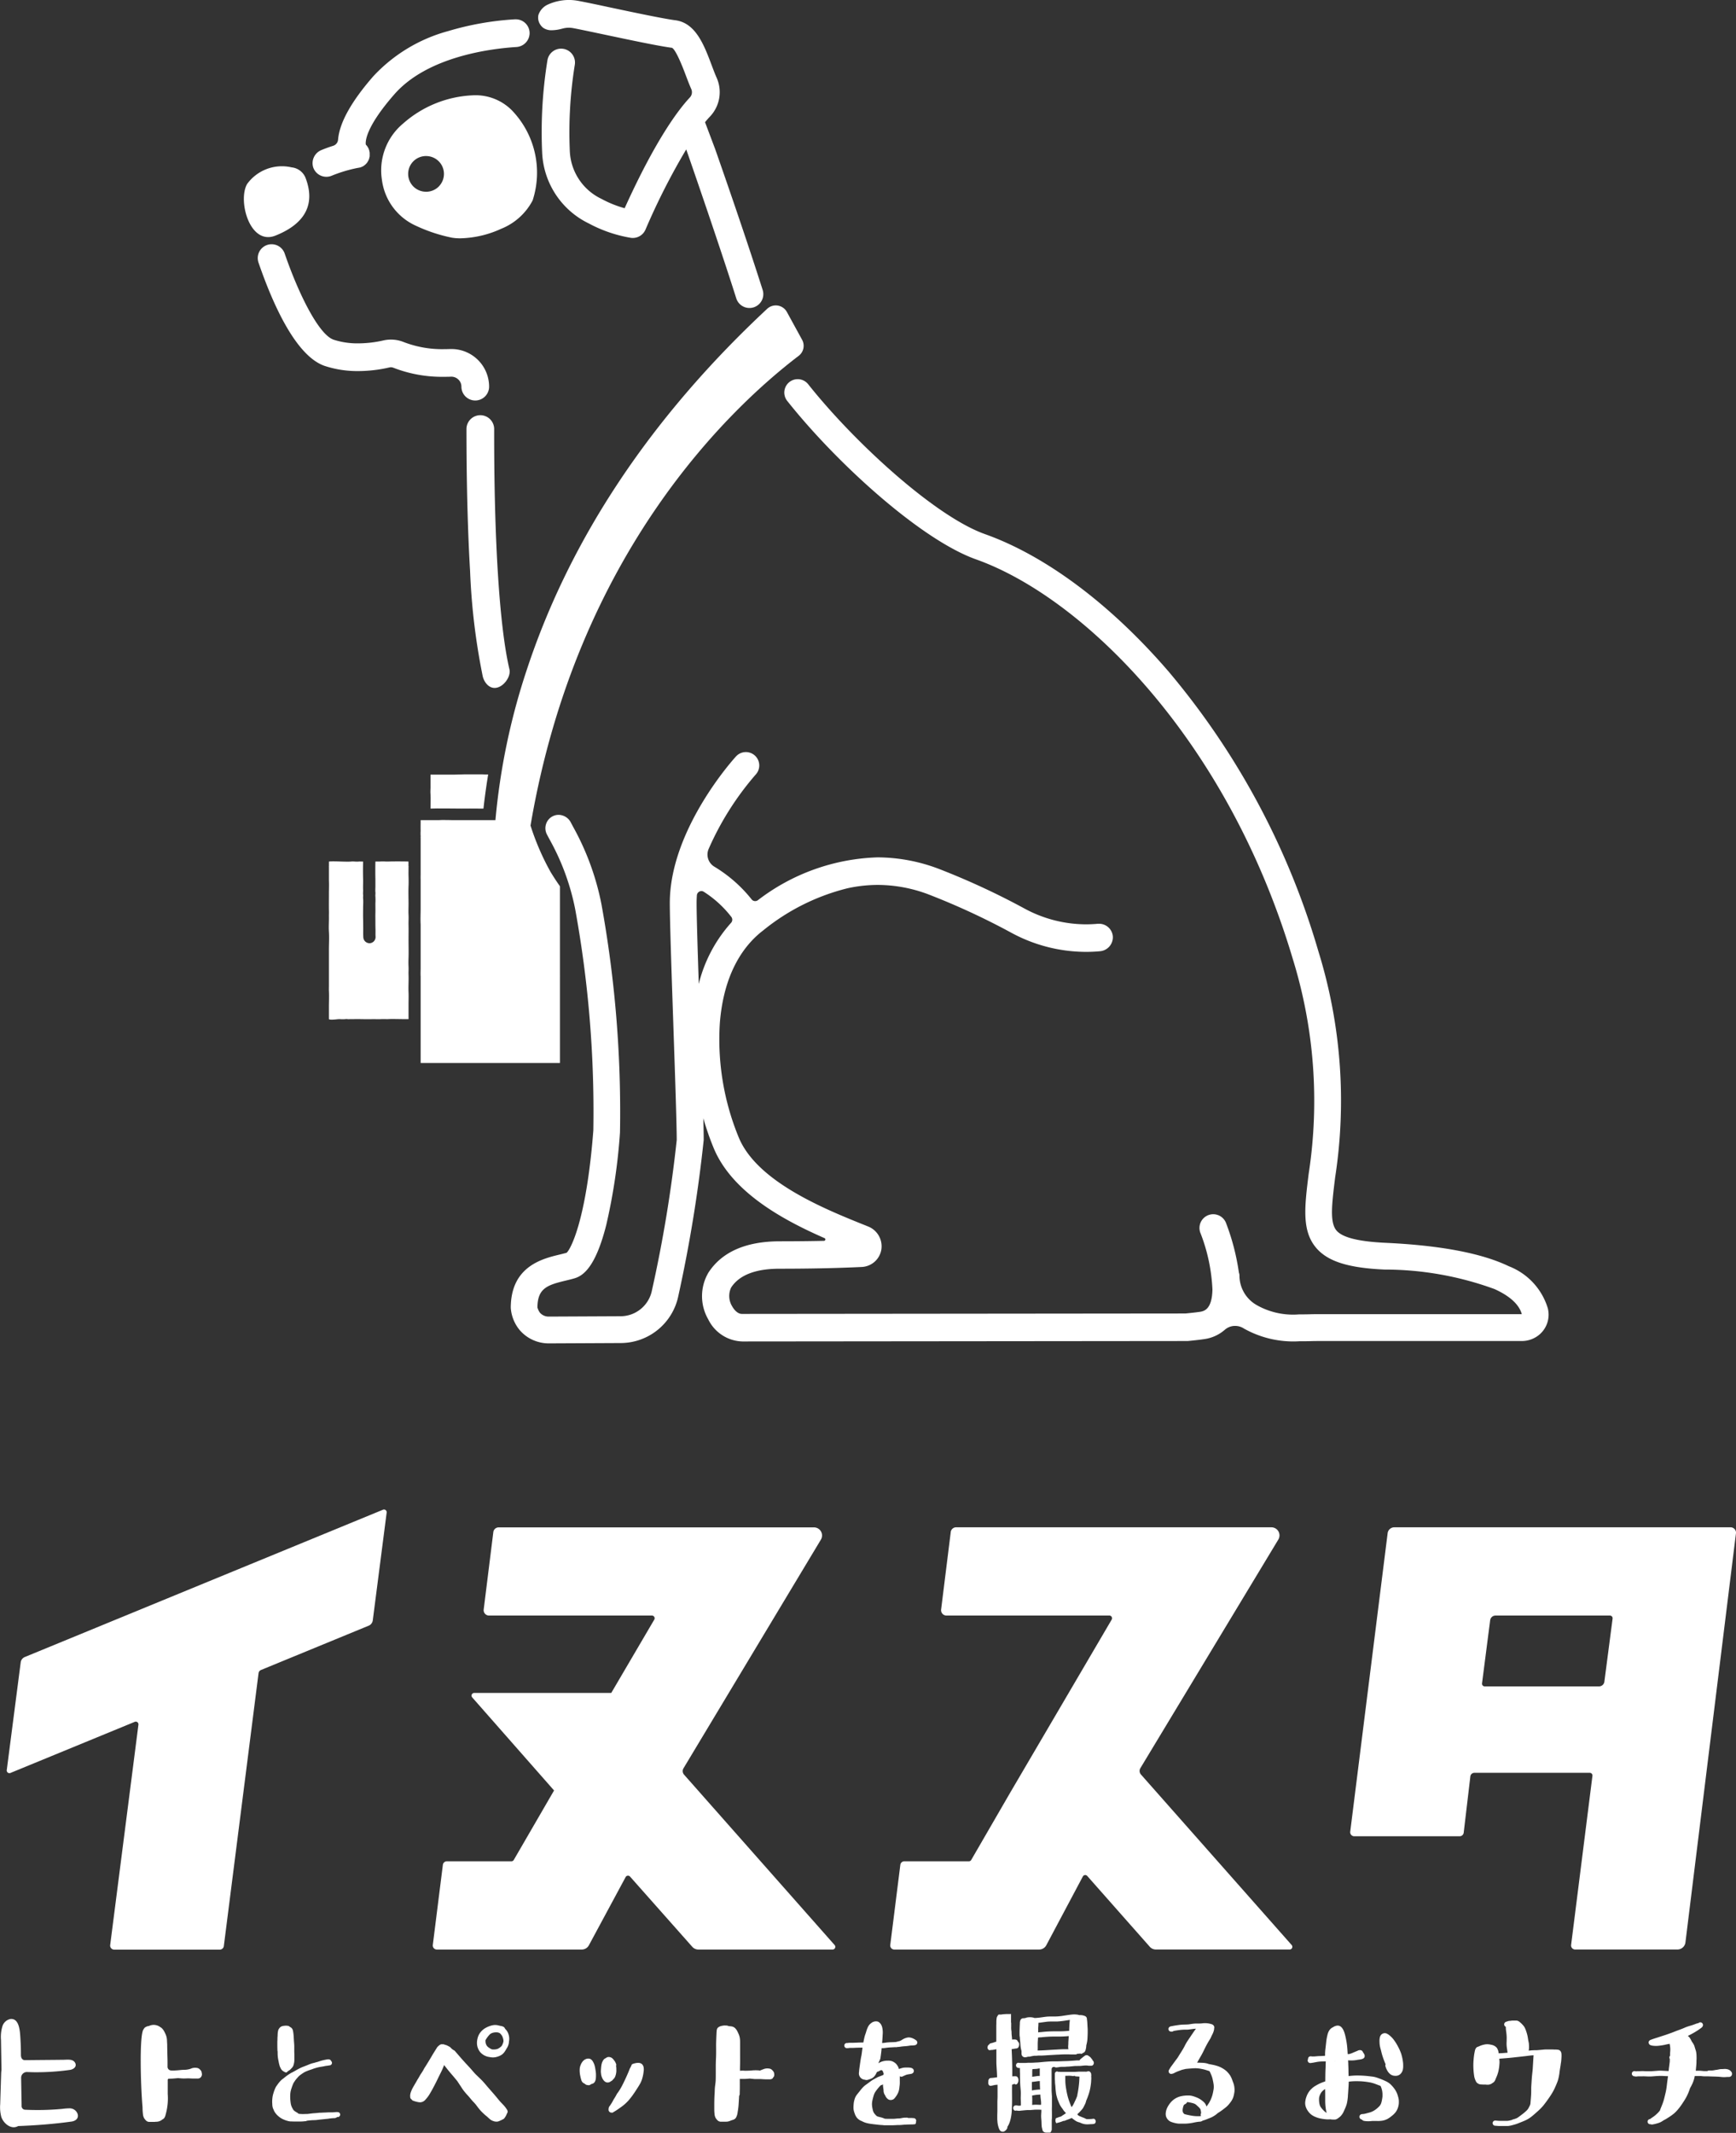 <svg xmlns="http://www.w3.org/2000/svg" width="120.646" height="148.196" viewBox="0 0 120.646 148.196"><rect x="0" y="0" width="120.646" height="148.196" fill="#333333" stroke="none"/><g transform="translate(-334.599 -234.717)"><g transform="translate(415.618 375.288)"><path d="M1205.905,1742.454c0-.005,0-.01-.008-.021q-.023-.059-.044-.119a1.789,1.789,0,0,0-.157-.349,1.576,1.576,0,0,0-.155-.2,1.258,1.258,0,0,0-.139-.138,1.872,1.872,0,0,0-.486-.287,2.846,2.846,0,0,0-.479-.131l-.025-.005c-.065-.013-.128-.025-.193-.035a1.1,1.1,0,0,0-.22-.063,1.8,1.8,0,0,0-.276-.028c-.082,0-.163-.008-.245-.009h-.079l.03-.053.031-.057c.043-.077.087-.153.13-.229s.1-.167.142-.251c.056-.1.108-.208.158-.311.026-.054.052-.108.079-.161.075-.149.159-.3.257-.465l.018-.028c.03-.047.06-.1.087-.145.017-.031.031-.063.046-.1l.019-.041c.013-.029.028-.057.042-.085.025-.049.049-.1.071-.149a1.257,1.257,0,0,0,.057-.182.387.387,0,0,0,.015-.118.234.234,0,0,0-.022-.186.287.287,0,0,0-.164-.114,1.445,1.445,0,0,0-.255-.057,1.269,1.269,0,0,0-.179-.012c-.058,0-.12,0-.189.01s-.137.014-.211.015l-.095,0-.149,0a2.662,2.662,0,0,0-.268.024l-.092.014c-.051.008-.1.016-.152.022-.1.009-.192.012-.286.014h-.049a3.455,3.455,0,0,0-.356.03c-.112.016-.224.032-.335.051-.052.01-.1.019-.154.031l-.019,0a.414.414,0,0,0-.09.028.2.2,0,0,0-.091.085.167.167,0,0,0-.008.146.173.173,0,0,0,.107.105.4.4,0,0,0,.1.015h.016a.174.174,0,0,0,.115-.045c.157-.033.315-.054.476-.075.1-.01.175-.016.248-.018l.074,0c.053,0,.106,0,.159,0,.1-.007.21-.023.312-.037l.129-.018c.045,0,.09-.008.135-.011h.026l-.068.094-.011.016c-.083.117-.164.237-.245.356l-.063.094-.052.077c-.084.124-.171.252-.248.383-.029.049-.054.1-.079.149l-.039.077c-.037.07-.076.138-.116.206l-.124.2c-.064.1-.127.2-.19.306-.042.067-.09.131-.137.192-.028.036-.055.071-.081.108l-.112.154-.091.125-.025.034a1.832,1.832,0,0,0-.166.255l-.007.014a.189.189,0,0,0-.04.152.187.187,0,0,0,.145.147.251.251,0,0,0,.045,0,.5.5,0,0,0,.216-.071l.028-.015c.062-.031.128-.06.209-.093l.17-.063.051-.019.035-.013.035-.012c.056-.012.113-.025.169-.039l.084-.022.018,0c.116-.012.232-.021.348-.03s.217-.016.326-.016a2.485,2.485,0,0,1,.273.024c.106.018.211.039.313.063l.039.01h0l.019.006.018.005c.089.026.178.055.266.083l.027.008c.008.013.016.025.023.039.045.087.084.18.12.266a2.608,2.608,0,0,1,.08.257l0,.015a3.629,3.629,0,0,1,.07.367,1.47,1.47,0,0,1,.008.162,1.157,1.157,0,0,1-.009.131c-.018.126-.042.244-.069.358-.006.024-.012.049-.019.073h0v0a2.562,2.562,0,0,1-.1.282,2.676,2.676,0,0,1-.135.261,2.853,2.853,0,0,1-.177.252l-.007-.026a.606.606,0,0,0-.143-.252,1.6,1.6,0,0,0-.625-.39,1.722,1.722,0,0,0-.253-.078,1.015,1.015,0,0,0-.22-.023h-.055a2.219,2.219,0,0,0-.5.059,1.37,1.37,0,0,0-.477.229,1.509,1.509,0,0,0-.346.386,1.369,1.369,0,0,0-.133.251,1.093,1.093,0,0,0-.067.271.659.659,0,0,0,.008.222.6.6,0,0,0,.116.232.56.56,0,0,0,.24.181,1.939,1.939,0,0,0,.271.083,1.618,1.618,0,0,0,.268.042c.063,0,.126,0,.19,0h.051l.062,0,.108,0h.035c.078,0,.156-.007.23-.015a3.3,3.3,0,0,0,.384-.062,3.57,3.57,0,0,1,.36-.058l.02,0a.375.375,0,0,0,.221-.073c.052-.015.1-.031.156-.049s.123-.047.184-.071l.059-.024.064-.025c.057-.022.115-.044.17-.071a1.939,1.939,0,0,0,.223-.132,1.693,1.693,0,0,0,.2-.158c.037-.022.074-.045.11-.068.145-.094.282-.2.408-.3a1.675,1.675,0,0,0,.189-.171c.05-.055.1-.116.151-.183a1.29,1.29,0,0,0,.218-.394,2.3,2.3,0,0,0,.054-.23,1.33,1.33,0,0,0,.029-.258,1.681,1.681,0,0,0-.025-.269A1.364,1.364,0,0,0,1205.905,1742.454Zm-2.264,2.322-.049.013-.023,0-.108,0-.052,0c-.1,0-.2-.01-.306-.023l-.041-.006a5.286,5.286,0,0,1-.526-.111l-.018-.008-.017-.012-.027-.025c-.012-.013-.022-.026-.033-.039l-.012-.019c-.01-.019-.019-.038-.03-.064l0-.013c0-.015,0-.03-.007-.045s0-.036,0-.055,0-.064.008-.1.017-.089.031-.14c.008-.027.018-.053.029-.078a.464.464,0,0,1,.022-.044l.014-.018.071-.041a.261.261,0,0,0,.135-.138v0c.03,0,.059,0,.089.009a3.114,3.114,0,0,1,.315.066,1,1,0,0,1,.1.035c.022.01.044.021.065.033l.031.021c.03.025.059.051.088.078l.068.061c.035.031.069.063.1.1.014.014.026.029.038.044l.015.023.006.009c.005.01.01.02.015.031a.419.419,0,0,1,.012.04c.01.044.018.089.024.134,0,.027.005.053.005.08l-.006.023a.164.164,0,0,0,.007.172l0,0Z" transform="translate(-1201.221 -1738.326)" fill="#fff"></path></g><g transform="translate(425.291 375.463)"><path d="M1311.149,1745.118a1.64,1.64,0,0,0-.084-.248,1.679,1.679,0,0,0-.14-.252,2.21,2.21,0,0,0-.168-.212,1.657,1.657,0,0,0-.193-.191,1.363,1.363,0,0,0-.254-.156,5.321,5.321,0,0,0-.5-.207,2.67,2.67,0,0,0-.259-.084,2,2,0,0,0-.279-.045,7.02,7.02,0,0,0-1.124-.063c-.146.008-.292.019-.437.037,0-.09-.005-.18-.007-.271,0-.183-.005-.365-.015-.548v0l0-.044h0s0,0,0-.007v0s0,0,0-.007h0c0-.071-.009-.141-.014-.211.044,0,.089,0,.133,0a2.148,2.148,0,0,0,.519-.038l.031-.007c.033,0,.066-.007.1-.012.048-.007.1-.015.144-.026.031-.007.061-.019.092-.029l-.007,0a.214.214,0,0,0,.116-.088.221.221,0,0,0,.012-.194.527.527,0,0,0-.1-.163.213.213,0,0,0-.032-.07.221.221,0,0,0-.091-.074.331.331,0,0,0-.266.036c-.1.041-.2.082-.3.125-.043.019-.085.039-.13.054l-.148.046h-.1c0-.005,0-.01,0-.015-.011-.188-.021-.375-.041-.561a5.464,5.464,0,0,0-.093-.558c-.07-.325-.211-.945-.666-.831a.648.648,0,0,0-.152.058.3.3,0,0,0-.047.032.667.667,0,0,0-.188.12.734.734,0,0,0-.141.2,1.175,1.175,0,0,0-.083.252c-.026.113-.05.225-.065.34-.022.165-.037.33-.057.5-.01.085-.022.171-.029.257,0,.052-.008.1-.008.157,0,.03,0,.06,0,.09h0v0a.016.016,0,0,0,0,0h0a.234.234,0,0,0,0,.023h0a0,0,0,0,1,0,0,.18.18,0,0,0,0,.056q-.14.007-.28.018h-.054c-.138,0-.275.017-.412.027-.057,0-.114,0-.171,0a.316.316,0,0,0-.134-.005.183.183,0,0,0-.133.194v0a.176.176,0,0,0-.024.112.181.181,0,0,0,.175.157l.024,0c.06-.009.12-.015.181-.026l.21-.04a2.5,2.5,0,0,1,.3-.039c.112-.005.223-.008.334-.01h.032c-.007.184-.008.367-.018.551s-.011.368-.014.553c0,.1,0,.192-.005.288h0a3.228,3.228,0,0,0-.389.149l-.03.014.021-.01c-.074.035-.146.074-.216.115a1.7,1.7,0,0,0-.23.149,1.92,1.92,0,0,0-.21.2,1.414,1.414,0,0,0-.254.451,1.4,1.4,0,0,0-.07.273.85.85,0,0,0-.008.282.989.989,0,0,0,.093.284,1.319,1.319,0,0,0,.153.232,1.072,1.072,0,0,0,.164.162,1.251,1.251,0,0,0,.2.124,1.91,1.91,0,0,0,.438.15,3.334,3.334,0,0,0,.481.064l.065,0c.039,0,.077,0,.115-.006s.08.01.12.012l.092.005a.541.541,0,0,0,.072,0h.015a.136.136,0,0,0,.045,0l.022,0a.454.454,0,0,0,.2-.091,1.543,1.543,0,0,0,.17-.135,1.185,1.185,0,0,0,.243-.373q.051-.111.1-.225a2.173,2.173,0,0,0,.088-.243c.006-.023.011-.045.016-.068a.828.828,0,0,0,.021-.1c.007-.039.014-.078.019-.118.012-.085.022-.171.029-.256v0s0-.005,0-.008l0-.015h0s0-.008,0-.011v.005c0-.006,0-.011,0-.017a.006.006,0,0,0,0,0v0a0,0,0,0,0,0,0h0c.014-.176.026-.353.037-.529.01-.149.018-.3.022-.449.1-.012.2-.022.3-.028a6.062,6.062,0,0,1,.635.008,5.6,5.6,0,0,1,.592.081,2.648,2.648,0,0,1,.3.088l.311.119.068.026.02.038q.026.06.048.121c.017.056.033.112.045.169a2.1,2.1,0,0,1,.026.216c0,.063,0,.126,0,.189a3.252,3.252,0,0,1-.056.34c-.01.042-.021.084-.035.125s-.023.059-.037.087-.026.042-.039.063-.037.048-.057.07c-.049.05-.1.1-.153.144a1.968,1.968,0,0,1-.165.125q-.078.049-.161.09c-.052.023-.105.044-.159.062s-.135.035-.2.054-.128.035-.192.048-.11.012-.165.019a.2.2,0,0,0-.17.113.187.187,0,0,0,.085.238.483.483,0,0,0,.09.04.183.183,0,0,0,.121.078,1.762,1.762,0,0,0,.289.027h.024c.1,0,.208-.015.313-.021.077,0,.155,0,.232,0a2.014,2.014,0,0,0,.427-.019,1.245,1.245,0,0,0,.361-.123,2.149,2.149,0,0,0,.286-.2,1.556,1.556,0,0,0,.266-.257,1.08,1.08,0,0,0,.172-.333,1.174,1.174,0,0,0,.056-.268,1.719,1.719,0,0,0,0-.251A1.28,1.28,0,0,0,1311.149,1745.118Zm-5,1.116a2,2,0,0,1-.155-.129,1.931,1.931,0,0,1-.135-.144c-.031-.039-.061-.078-.089-.119-.011-.018-.021-.037-.031-.055s-.018-.041-.026-.062c-.012-.041-.023-.082-.032-.123-.009-.058-.016-.117-.02-.177a1.891,1.891,0,0,1,0-.19c0-.029.009-.058.014-.088s.018-.063.028-.094.038-.089.06-.132.033-.057.051-.084.037-.049.058-.072.057-.055.087-.081.08-.06.122-.088c0,.09.006.181.006.272,0,.187,0,.373,0,.56a4.025,4.025,0,0,0,.04.536,2.057,2.057,0,0,0,.061.292v0Zm.586-3.569s0,0,0-.006l.069-.007Z" transform="translate(-1304.682 -1740.197)" fill="#fff"></path><path d="M1361.568,1747.232l0-.007h0v0a3.274,3.274,0,0,0-.207-.491,3.6,3.6,0,0,0-.272-.457,1.729,1.729,0,0,0-.381-.406.933.933,0,0,0-.163-.1.335.335,0,0,0-.267,0,.349.349,0,0,0-.164.144.529.529,0,0,0-.052.146,1.189,1.189,0,0,0-.018.255,2.089,2.089,0,0,0,.022.29,2.413,2.413,0,0,0,.064.27c.025.092.045.184.069.276a5.239,5.239,0,0,0,.17.511c.031.083.065.165.1.247a.17.17,0,0,0-.014.124,1.26,1.26,0,0,0,.138.324l0,0a.82.82,0,0,0,.192.229.536.536,0,0,0,.194.1.8.8,0,0,0,.176.021h.008a.539.539,0,0,0,.165-.025.516.516,0,0,0,.125-.065.594.594,0,0,0,.216-.356,1.182,1.182,0,0,0,.02-.257,1.723,1.723,0,0,0-.015-.263A3.159,3.159,0,0,0,1361.568,1747.232Zm-.655.969,0,0a.176.176,0,0,0,.016-.069A.213.213,0,0,1,1360.913,1748.2Z" transform="translate(-1354.865 -1745.224)" fill="#fff"></path><path d="M1315.419,1783.136h0l.017-.008Z" transform="translate(-1314.415 -1779.114)" fill="#fff"></path></g><g transform="translate(436.992 375.112)"><path d="M1435.89,1738.56a.254.254,0,0,0-.153-.089c-.057-.009-.117-.012-.175-.015l-.064,0c-.072,0-.145-.007-.223-.007h-.251c-.1,0-.209,0-.313.011l-.059.006c-.139.013-.277.026-.416.035l-.1,0c-.079,0-.157.005-.235.01s-.127.011-.19.019l-.025,0a.83.83,0,0,0,.014-.106,1.664,1.664,0,0,0,0-.3l0-.037c0-.036-.007-.072-.013-.108s-.012-.062-.018-.093l-.01-.045h0v-.008l0,.005c-.008-.042-.014-.084-.021-.127-.012-.081-.025-.165-.045-.247a3.231,3.231,0,0,0-.119-.384,1.123,1.123,0,0,0-.1-.209,1.054,1.054,0,0,0-.1-.124,1.651,1.651,0,0,0-.184-.18.706.706,0,0,0-.11-.081.363.363,0,0,0-.156-.045l-.1,0h-.03c-.028,0-.055,0-.083,0l-.016,0h-.007c-.066,0-.131.012-.193.02l-.038,0-.053.006a.793.793,0,0,0-.1.03l-.015.005-.016.005-.016.005a.276.276,0,0,0-.1.044.189.189,0,0,0-.063.22.224.224,0,0,0,.1.1,2.232,2.232,0,0,0,.026.333c.016.109.027.22.033.328s0,.194,0,.288c0,.062-.005.124-.006.187a2.033,2.033,0,0,0,.014.268c.005.042.012.083.018.125s.01.063.014.094l.005.039a.982.982,0,0,0,.021.128l0,.008-.393.032-.033,0c-.058,0-.116.009-.174.009h-.024a.743.743,0,0,0-.133-.389.642.642,0,0,0-.37-.2,1.287,1.287,0,0,0-.283-.04,1.144,1.144,0,0,0-.247.031,1.532,1.532,0,0,0-.266.086c-.042.018-.085.036-.126.057a.207.207,0,0,0-.114.055.4.4,0,0,0-.1.185c-.005.018-.01.036-.013.053v0a4.322,4.322,0,0,0-.088.616,4.535,4.535,0,0,0-.011.606,4.88,4.88,0,0,0,.056.549,1.087,1.087,0,0,0,.07.234l.008.02a.763.763,0,0,0,.077.15.441.441,0,0,0,.334.153c.049,0,.1.008.154.008s.084,0,.126,0l.028,0,.047.007a.6.6,0,0,0,.071,0,.694.694,0,0,0,.077,0,.529.529,0,0,0,.2-.063.49.49,0,0,0,.078-.053.387.387,0,0,0,.175-.18,1.421,1.421,0,0,0,.073-.175,2.422,2.422,0,0,0,.159-.449,3.165,3.165,0,0,0,.075-.517,1.25,1.25,0,0,0,0-.255c0-.03-.008-.06-.012-.089a.17.17,0,0,0,.014-.022c.057-.006.114-.011.172-.015l.126-.01c.137-.011.274-.022.411-.035.153-.014.306-.032.458-.049l.083-.009.235-.026.33-.037.087-.011c.143-.018.291-.037.438-.045h.03c-.012.164-.022.328-.032.492-.008.127-.016.253-.023.378,0,.044-.006.088-.01.132,0,0,0,0,0-.006s0,0,0,.006v.006c-.006.068-.014.136-.021.2-.011.108-.023.215-.032.323s-.016.214-.022.321q-.006.1-.013.2c-.005.077-.01.154-.011.232,0,.034,0,.069,0,.1s0,.086,0,.129c0,.222-.023.446-.04.663l-.012.145c0,.024-.006.047-.01.07s-.009.033-.014.049a.729.729,0,0,1-.033.075l-.036.069-.037.072a.938.938,0,0,1-.049.081c-.017.023-.035.045-.054.066-.065.068-.139.131-.21.192l-.014.012c-.047.039-.1.076-.146.113l-.071.053-.043.033c-.055.042-.11.083-.167.121-.024.015-.049.029-.074.042-.042.019-.085.034-.129.049s-.08.025-.122.035a.168.168,0,0,0-.068.034c-.07.019-.14.037-.21.051-.039.007-.078.013-.117.016h-.177l-.109,0-.082,0h-.054c-.092,0-.184,0-.271-.01l-.125-.011h-.021a.18.18,0,0,0-.184.152.188.188,0,0,0,.039.14.164.164,0,0,0,.113.065c.091.009.2.018.309.023l.121,0,.113,0h.038l.141,0h.085a1.162,1.162,0,0,0,.176-.01,2.11,2.11,0,0,0,.251-.055l.04-.011c.064-.017.129-.035.192-.055s.145-.052.2-.075l.086-.034c.131-.052.267-.106.4-.167a2.065,2.065,0,0,0,.441-.284c.124-.1.257-.219.407-.354a3.715,3.715,0,0,0,.381-.392c.1-.128.2-.26.288-.385s.2-.283.293-.437a3.734,3.734,0,0,0,.23-.44c.037-.083.073-.167.107-.251l.011-.028c.029-.072.059-.146.081-.222a3.771,3.771,0,0,0,.1-.5l0-.027c.027-.178.054-.355.085-.533l0-.026c.013-.075.027-.153.035-.231s.015-.182.02-.291a1.406,1.406,0,0,0-.009-.257A.336.336,0,0,0,1435.89,1738.56Z" transform="translate(-1429.839 -1736.447)" fill="#fff"></path></g><path d="M1554.555,1741.234a.467.467,0,0,0-.179-.176.647.647,0,0,0-.268-.062,1.178,1.178,0,0,0-.166.007c-.077,0-.156,0-.232.014s-.139.028-.209.042l-.019,0h-.011l-.016,0h0a2.227,2.227,0,0,1-.26.043h-.033l.024,0c-.047,0-.094,0-.141,0h-.067a.174.174,0,0,0-.113.04l-.064,0h-.073c-.038,0-.076,0-.114,0-.091-.008-.18-.02-.271-.023s-.192,0-.287,0c0-.016,0-.032.006-.047.008-.08.014-.159.022-.24s.017-.174.02-.261,0-.155.006-.232,0-.155,0-.232-.008-.167-.02-.25a.819.819,0,0,0-.029-.136c-.01-.033-.022-.066-.033-.1v0c-.033-.1-.055-.206-.1-.3a1.36,1.36,0,0,0-.14-.219,2.629,2.629,0,0,0-.158-.284.57.57,0,0,0-.126-.117l.033-.018a5.976,5.976,0,0,0,.711-.406c.055-.037.107-.079.162-.116a.391.391,0,0,0,.1-.09.213.213,0,0,0,.047-.152.193.193,0,0,0-.111-.15.176.176,0,0,0-.2.042.432.432,0,0,0-.075.013c-.064.017-.126.043-.189.066s-.118.043-.177.063c-.176.054-.353.1-.522.176s-.34.137-.512.2-.315.127-.476.182c-.135.047-.27.1-.406.14l-.029.01.022-.007-.469.152.006,0c-.063.021-.127.038-.19.059h0c-.09.029-.18.059-.268.094a.279.279,0,0,0-.154.1.2.2,0,0,0,.106.283.743.743,0,0,0,.2.042,1.492,1.492,0,0,0,.168.009l.085,0a3.885,3.885,0,0,0,.486-.065l.062-.011-.023,0,.13-.024-.023,0c.076-.014.151-.027.226-.044l.014,0c.008.033.016.066.022.1a1.909,1.909,0,0,1,.023.193,1.718,1.718,0,0,1,0,.211v0c-.005.064-.011.129-.012.194,0,.044,0,.087,0,.131a.174.174,0,0,0-.044.165.2.2,0,0,0,.023.051c0,.011,0,.022,0,.034,0,.038,0,.075,0,.113,0,.008,0,.017,0,.025-.018.182-.047.363-.067.545,0,.042-.009.084-.013.126-.129,0-.258-.01-.387-.017-.065,0-.131-.008-.2-.007-.082,0-.164.007-.246.012h.023c-.131.008-.261.019-.392.027-.114,0-.228,0-.341,0s-.2-.011-.306-.008c-.084,0-.168.008-.251.008a.423.423,0,0,0-.091,0c-.02,0-.039.007-.058.009h-.011l-.051-.009a.147.147,0,0,0-.031-.006l-.02,0a.179.179,0,0,0-.05.354h.005c.044.007.087.018.132.021a.857.857,0,0,0,.142-.014h.062l.142,0c.1,0,.194-.005.291,0s.224.011.336.011.249-.015.373-.023h-.024l.292-.017h-.024a4.105,4.105,0,0,1,.416.01l.226.01c0,.019,0,.038-.007.057-.023.175-.048.349-.068.524-.017.154-.038.308-.069.46s-.066.284-.1.426a3.46,3.46,0,0,1-.118.4c-.031.086-.065.171-.1.257s-.069.165-.094.25c-.034.045-.07.09-.108.132a2.793,2.793,0,0,1-.225.213c-.061.051-.127.1-.192.142s-.1.072-.153.106l-.025.014-.007,0h0a.179.179,0,0,0,.021.356h.023l.017,0a.172.172,0,0,0,.08.02l.023,0a2.336,2.336,0,0,0,.349-.079,1.574,1.574,0,0,0,.226-.079,1.694,1.694,0,0,0,.2-.12c.048-.03.1-.054.148-.081.072-.04.141-.086.21-.13a3.9,3.9,0,0,0,.393-.281,2.7,2.7,0,0,0,.32-.34,4.7,4.7,0,0,0,.288-.4c.089-.133.173-.267.248-.407a3.473,3.473,0,0,0,.192-.432c.022-.059.042-.118.061-.178a3.437,3.437,0,0,0,.177-.344,2.311,2.311,0,0,0,.131-.4c.007-.032.012-.066.018-.1h.082c.107,0,.214,0,.322,0,.079.007.157.02.237.021h.086c.055,0,.11,0,.166,0,.266.017.533.014.8.032.111.01.222.026.334.026h.03c.07,0,.14-.008.211-.013h.042a.411.411,0,0,0,.062,0,.213.213,0,0,0,.189-.1A.222.222,0,0,0,1554.555,1741.234Z" transform="translate(-1099.608 -1362.526)" fill="#fff"></path><g transform="translate(374.88 377.635)"><path d="M782.118,1764.989a.321.321,0,0,0,.047-.043.5.5,0,0,0,.078-.114,1.1,1.1,0,0,0,.077-.25,1.11,1.11,0,0,0,.017-.288v-.005c0-.021,0-.041,0-.062a1.638,1.638,0,0,0-.018-.177.186.186,0,0,0-.02-.174.443.443,0,0,0-.078-.15h0a.18.18,0,0,0-.035-.049.762.762,0,0,0-.1-.121c-.016-.014-.031-.029-.047-.042a.338.338,0,0,0-.115-.057.333.333,0,0,0-.221,0,.421.421,0,0,0-.1.062.346.346,0,0,0-.165.129.878.878,0,0,0-.124.288,1.882,1.882,0,0,0-.033.231c-.006.074-.014.148-.016.222a.874.874,0,0,0,.011.2c.017.267.2.635.464.62l.031,0a.4.4,0,0,0,.2-.091A.311.311,0,0,0,782.118,1764.989Z" transform="translate(-779.786 -1763.436)" fill="#fff"></path><path d="M789.282,1767.963c-.155-.208-.455-.136-.663-.071l.007,0c-.03.01-.06.021-.089.034l0,.008c-.039.085-.076.173-.123.254l-.021.034c-.02.055-.042.109-.063.163-.037.092-.076.182-.116.273-.125.281-.253.562-.4.832a3.711,3.711,0,0,1-.233.376c-.022.031-.044.06-.068.09q-.055.1-.111.2c-.045.078-.094.155-.142.231v0c-.019.037-.038.074-.058.111a3.332,3.332,0,0,1-.2.316l-.056.077-.016.059c-.005.024-.01.048-.013.073s0,.019,0,.028h0c0,.01,0,.02,0,.03s0,.022,0,.033,0,.016.006.024l0,0,0,.01.016.027.006.011.017.021.011.011.028.028.018.014,0,0,.009.005.026.01.007,0,.019,0h0l.026.006.079.009c.131-.077.262-.154.387-.242s.273-.187.4-.292a3.063,3.063,0,0,0,.392-.389c.108-.131.211-.267.307-.407.108-.157.211-.318.313-.479.055-.088.109-.176.156-.268a1.8,1.8,0,0,0,.117-.3,2.763,2.763,0,0,0,.1-.513.947.947,0,0,0,0-.249A.456.456,0,0,0,789.282,1767.963Z" transform="translate(-784.905 -1767.415)" fill="#fff"></path><path d="M766.562,1765.369a1.553,1.553,0,0,0-.06-.283,1.011,1.011,0,0,0-.1-.228.445.445,0,0,0-.209-.209.435.435,0,0,0-.308.024.322.322,0,0,0-.095.054l-.015.014a.334.334,0,0,0-.049.039.862.862,0,0,0-.182.287.911.911,0,0,0-.069.267,1.859,1.859,0,0,0,.042.517,2.181,2.181,0,0,0,.057.231.462.462,0,0,0,.1.2.437.437,0,0,0,.153.095.258.258,0,0,0,.2.094.226.226,0,0,0,.069.011.219.219,0,0,0,.161-.071.519.519,0,0,0,.051-.017l-.008,0,.009,0,.006,0c.029-.011.059-.02.087-.033a.3.3,0,0,0,.127-.124.559.559,0,0,0,.066-.22,2.509,2.509,0,0,0,.006-.375A2.7,2.7,0,0,0,766.562,1765.369Z" transform="translate(-765.468 -1764.518)" fill="#fff"></path></g><g transform="translate(363.108 375.414)"><path d="M709.827,1808.678l-.009.011,0,0Z" transform="translate(-703.245 -1802.227)" fill="#fff"></path><path d="M646.284,1758.516a2.187,2.187,0,0,0-.211-.289c-.074-.084-.153-.162-.23-.244-.122-.131-.233-.273-.347-.411-.221-.265-.456-.519-.677-.783-.116-.139-.234-.275-.362-.4s-.251-.241-.375-.363l-.021-.022c-.126-.133-.24-.276-.364-.412s-.228-.244-.341-.368-.23-.255-.343-.385-.228-.266-.346-.4l-.045-.05c-.03-.017-.061-.033-.09-.051a.714.714,0,0,1-.146-.12l0,0-.028-.03c-.014-.014-.028-.027-.042-.04s-.03-.021-.046-.03c-.033-.019-.068-.036-.1-.053h0l-.014-.007c-.027-.013-.053-.028-.079-.043l-.008,0c-.032-.011-.065-.02-.1-.03s-.078-.028-.118-.038l-.034,0h-.131c-.022.009-.044.02-.065.03s-.038.024-.056.037a1.029,1.029,0,0,0-.092.08l-.005.005-.047.048c-.051.082-.1.164-.153.245-.08.127-.158.255-.234.385s-.165.279-.25.417-.171.28-.262.416c-.038.073-.077.146-.12.216s-.108.167-.163.249c-.03.054-.06.108-.091.161l-.051.088a.364.364,0,0,1-.03.045l-.008.009c-.027.051-.055.1-.084.153-.1.175-.209.346-.3.528l0-.01,0,.007,0-.007-.005.012,0,.006-.031.07h0a1.816,1.816,0,0,0-.082.226h0a.007.007,0,0,1,0,0l0,.016c-.007.029-.013.057-.018.087s0,.059,0,.089,0,.041,0,.061.009.039.014.058v0h0a.02.02,0,0,0,0,0c.006.017.011.033.018.049a1.125,1.125,0,0,1,.094.089l.031.038c.03.012.06.023.09.034a2.078,2.078,0,0,0,.248.07.937.937,0,0,0,.193.026.379.379,0,0,0,.09-.01.52.52,0,0,0,.2-.093.732.732,0,0,0,.1-.1,2.46,2.46,0,0,0,.232-.3c.179-.289.337-.59.49-.893.078-.155.151-.313.229-.468s.163-.319.233-.484v0c.033-.079.065-.16.1-.24.034.046.067.092.1.138l0-.006c.136.177.278.349.424.518s.264.313.394.472c.043.067.086.133.131.2.105.154.2.313.313.464l.061.075h0l.006.008,0,0,.03.038,0-.006.009.012,0,0h0l.02.026c.083.1.171.187.254.284h0l0,0,.007.009,0,0h0l0,0h0c.051.061.1.124.153.184s.1.117.159.174a2.386,2.386,0,0,1,.163.189c.051.066.1.134.152.2l.007.009q.079.1.16.191c.095.1.191.193.293.283.062.053.125.1.187.158s.116.107.176.157a.792.792,0,0,0,.068.048c.013.008.028.013.041.02h0c.026.014.053.026.08.038l.009,0h0a.925.925,0,0,0,.095.032l.055.011c.036,0,.073.006.11.006h0l.053-.006c.021,0,.041-.009.061-.015a.887.887,0,0,0,.093-.035l.031-.015.1-.045.028-.015c.027-.014.054-.028.081-.043v0l.025-.014.021-.014.013-.012c.017-.02.033-.041.048-.062s.021-.032.032-.048h0c.01-.014.019-.03.028-.045l.014-.021c.026-.049.047-.1.07-.149.013-.031.028-.06.042-.091h0l.007-.015c0-.009.006-.018.009-.028l0-.013v-.017C646.308,1758.6,646.3,1758.559,646.284,1758.516Z" transform="translate(-639.542 -1752.608)" fill="#fff"></path><path d="M691.258,1740.051a1.051,1.051,0,0,0-.1-.109.262.262,0,0,0-.1-.132.53.53,0,0,0-.208-.069l-.155-.035a.9.9,0,0,0-.3-.027,1.44,1.44,0,0,0-.2.037,1.855,1.855,0,0,0-.37.15,1.216,1.216,0,0,0-.457.428,1.061,1.061,0,0,0-.124.31,1.3,1.3,0,0,0-.042.328,1.01,1.01,0,0,0,.238.644,1.038,1.038,0,0,0,.568.316h0l.014,0h.006a1.264,1.264,0,0,0,.275.037h.036a1.13,1.13,0,0,0,.348-.072,1.008,1.008,0,0,0,.269-.14.924.924,0,0,0,.2-.229c.036-.055.071-.111.1-.169l.035-.054a.942.942,0,0,0,.124-.326.635.635,0,0,0,.01-.106,1.183,1.183,0,0,0,.02-.169.987.987,0,0,0-.042-.317A.907.907,0,0,0,691.258,1740.051Zm-.246.883c-.016.043-.032.084-.051.125l-.022.041c-.01.015-.021.03-.033.044l-.036.037c-.032.028-.066.053-.1.078s-.062.039-.093.057l-.05.022c-.027.009-.054.016-.081.022a1.178,1.178,0,0,1-.13.016c-.039,0-.078,0-.116,0l-.054-.008-.031-.01c-.024-.01-.048-.022-.072-.036q-.078-.047-.152-.1l-.057-.05c-.011-.011-.021-.023-.031-.035s-.019-.027-.028-.041-.026-.048-.037-.073-.015-.038-.021-.057-.009-.034-.012-.051q-.007-.05-.011-.1c0-.028,0-.055,0-.082.025-.046.052-.09.081-.134s.08-.11.122-.164c.03-.034.06-.066.091-.1s.039-.033.059-.048.037-.023.056-.034l.067-.027c.035-.011.07-.02.106-.027s.075-.011.112-.014h.035l.077,0,.075.013.061.021.029.013.038.023.013.011c.027.028.052.058.076.088s.039.053.057.08c.006.011.012.022.017.033.016.037.029.077.042.116s.022.086.031.13l0,.016c0,.021.006.043.008.064C691.039,1740.844,691.026,1740.89,691.012,1740.935Z" transform="translate(-684.564 -1739.675)" fill="#fff"></path></g><g transform="translate(403.233 374.653)"><path d="M1070.642,1736.414a.12.12,0,0,0,.145-.018.346.346,0,0,0,.1-.264.283.283,0,0,0-.107-.251.193.193,0,0,0-.073-.02.292.292,0,0,0-.092,0l-.022,0a.436.436,0,0,0-.135.011h0c0-.12,0-.24,0-.36,0-.378-.01-.757-.025-1.135-.005-.133-.012-.266-.018-.4l.124-.02.166-.026c.024,0,.047,0,.07-.01a.17.17,0,0,0,.107-.072.279.279,0,0,0,.038-.092.459.459,0,0,0,.015-.139.213.213,0,0,0-.08-.161l-.01-.005c0-.007,0-.014-.006-.021-.047-.124-.161-.127-.256-.128a1.135,1.135,0,0,0-.138.007c0-.039-.006-.078-.008-.117-.008-.105-.023-.209-.028-.315,0-.058,0-.117-.009-.175s-.013-.1-.016-.153,0-.1,0-.146c0-.066,0-.132,0-.2,0-.017,0-.034,0-.051a.213.213,0,0,1-.013-.055c0-.03,0-.06,0-.09s0-.078,0-.117,0-.052,0-.077c0-.064,0-.129,0-.193,0-.015,0-.029,0-.044v-.006c0-.005,0-.01,0-.016v-.012l0-.014h-.037l-.006.008c-.054,0-.109,0-.164,0h0c-.044,0-.089,0-.133,0-.066.006-.131.006-.2.014-.049.006-.1.012-.148.022l-.062,0-.048,0h0l-.058,0a.422.422,0,0,0-.048.037l-.021.036h0l0,0-.005.011,0,.015a.2.2,0,0,0-.019.018.286.286,0,0,0-.048.123,1.587,1.587,0,0,0-.021.251c0,.087,0,.173-.005.259,0,.188,0,.375,0,.563,0,.168,0,.337,0,.506,0,.02,0,.04,0,.061l-.222.073a1.126,1.126,0,0,1-.144.038.185.185,0,0,0-.139.1.147.147,0,0,0-.08.085.276.276,0,0,0-.021.147.192.192,0,0,0,.08.132.13.13,0,0,0,.07.02.287.287,0,0,0,.083-.016l.009,0c.052,0,.1,0,.154-.012.072-.01.143-.026.215-.04q0,.228,0,.457v-.005s0,.007,0,.011v0c0,.015,0,.03,0,.044s0,.018,0,.028c0,.071,0,.143,0,.214,0,.139,0,.277.011.415.007.12.014.24.022.36.01.142.013.285.02.427-.036,0-.073.008-.109.013h0c-.068.01-.136.019-.2.026l-.1.008a.231.231,0,0,0-.1.023.22.22,0,0,0-.1.187c0,.033,0,.067-.005.1a.417.417,0,0,0,.008.105.171.171,0,0,0,.111.127.135.135,0,0,0,.04.005.431.431,0,0,0,.082-.012c.081-.017.162-.038.243-.051.049-.006.1-.008.146-.014l.013,0c0,.132,0,.264,0,.4s0,.267,0,.4-.007.236-.011.355c0,.055,0,.111,0,.167s0,.115,0,.173,0,.089,0,.133c0-.008,0-.016,0-.024v.013h0v0s0,.009,0,.014c0,.045,0,.091,0,.136,0,.133-.008.267-.008.4,0,.073,0,.147,0,.22,0,.052.006.1.011.155v.005l0,.015v-.005a1.7,1.7,0,0,0,.027.208c.012.057.026.114.043.169a.937.937,0,0,0,.086.211.246.246,0,0,0,.217.119l.034,0a.307.307,0,0,0,.129-.066.681.681,0,0,0,.056-.047.485.485,0,0,0,.075-.1.193.193,0,0,0,.024-.127,1.141,1.141,0,0,0,.1-.17,2.1,2.1,0,0,0,.146-.471,3.256,3.256,0,0,0,.062-.526c.008-.173.013-.346.016-.519.005-.366-.006-.732,0-1.1,0-.046,0-.092,0-.138l.025-.008c.052-.018.1-.041.157-.055Z" transform="translate(-1068.743 -1731.536)" fill="#fff"></path><path d="M1090.669,1762.975c.052,0,.1-.007.157-.014s.1-.017.144-.024c.144-.016.288,0,.432-.017.081-.007.162-.006.244-.014s.168-.014.252-.024c.152-.019.305-.008.458-.016.073,0,.145-.014.219-.019s.138-.013.208-.012.115.009.172.016.1,0,.151,0a.179.179,0,0,0,.134-.027.218.218,0,0,0,.079-.174.233.233,0,0,0-.073-.16l-.012-.01a.217.217,0,0,0-.026-.058l.007.01a.258.258,0,0,0-.037-.05l-.025-.021a.325.325,0,0,0-.057-.079.623.623,0,0,0-.073-.065l-.049-.034a.585.585,0,0,0-.071-.047.211.211,0,0,0-.223.032,2.207,2.207,0,0,0-.175.135l-.072.057h0a.8.8,0,0,0-.07.063.2.2,0,0,0-.039.059l-.069,0c-.074,0-.148,0-.223.009-.154.012-.309.022-.463.031s-.3.009-.445.015-.294.014-.443.012h.021c-.145,0-.29,0-.434.007s-.286.018-.429.031-.306.032-.458.041c-.07,0-.14.006-.21.01s-.129.007-.194.007-.13,0-.195,0-.144.012-.216.014h-.2c-.069,0-.137,0-.206,0l-.033,0-.02-.007a.15.15,0,0,0-.125.023.192.192,0,0,0-.066.2c.039.125.153.139.255.139h.011a1.142,1.142,0,0,0,0,.129c0,.078,0,.155.006.233,0,.16,0,.319.005.479s.008.308.021.461.031.3.031.455c0,.125-.01.251-.007.376s.013.22.012.331c0,.046,0,.093,0,.139-.048.006-.1.013-.145.013s-.1-.017-.149-.019a.338.338,0,0,0-.06,0h-.015a.168.168,0,0,0-.148.1.216.216,0,0,0,.017.2.137.137,0,0,0,.141.063l.033-.008h.009a1.751,1.751,0,0,0,.176.02h0c.069,0,.138-.014.206-.019.13-.01.258-.028.388-.032h.082c.037,0,.074,0,.112,0,.07-.006.139-.014.209-.019s.129-.011.193-.011l.177,0h0c.057,0,.115.007.172.007h.024c0,.029,0,.057,0,.086,0,.012,0,.024,0,.035-.005.1-.014.206-.016.31,0,.124.017.247.023.37s.005.236.016.353a1.443,1.443,0,0,0,.032.159l-.005-.019c.013.051.026.1.04.153h0v0h0l.008.026a.4.4,0,0,0,.039.038.3.3,0,0,0,.139.071.559.559,0,0,0,.092.007l.072,0c.026,0,.052,0,.078,0s.066,0,.1,0l.01-.012c.015-.019.029-.039.042-.059l.015-.027c.006-.013.011-.025.016-.039s.014-.042.021-.063c0-.043,0-.086,0-.13,0-.144,0-.288,0-.432,0-.066,0-.131.008-.2s0-.133.005-.2c0-.227-.009-.454,0-.681v0h0c0-.032,0-.064,0-.1,0,0,0,0,0,.006v-.006c0,.005,0,.01,0,.016q0-.265,0-.531c0-.06,0-.12-.01-.18a.1.1,0,0,1,0-.01c0-.009,0-.018,0-.026,0-.029,0-.059-.007-.088q0-.075-.007-.149c0-.072,0-.144,0-.216v0c0-.082,0-.165,0-.247q0-.051,0-.1v-.006q0-.072,0-.144c0-.054,0-.107,0-.161,0-.016,0-.033,0-.05v-.028c0-.073,0-.146,0-.219q0-.048,0-.1h0c0-.047,0-.093,0-.14,0-.015,0-.03,0-.044v0c0-.014,0-.027,0-.041a.246.246,0,0,1,.014-.064.143.143,0,0,1,.058-.072.14.14,0,0,1,.041-.017h.01a.225.225,0,0,1,.075,0,.161.161,0,0,1,.049.018Zm-1.632.556c0-.059,0-.118,0-.177,0-.033,0-.066,0-.1a.822.822,0,0,1,.013-.148.176.176,0,0,1,0-.018l.022,0c.079-.006.158-.009.237-.014s.156-.025.234-.035h.018c0,.057,0,.113,0,.17,0-.008,0-.015,0-.023,0,.038,0,.077,0,.115q0,.131,0,.262c-.034,0-.068,0-.1,0-.1.008-.209.028-.313.042l-.118.013C1089.035,1763.59,1089.036,1763.561,1089.037,1763.531Zm-.023.758c0-.1,0-.208,0-.312.046,0,.092-.008.138-.013.087-.01.175-.024.262-.036.051-.005.1-.008.152-.009,0,.137,0,.273.009.409,0,.059.007.119.01.178h-.033c-.073,0-.146.009-.219.016s-.148.018-.222.03l-.095.018C1089.019,1764.478,1089.015,1764.383,1089.014,1764.289Zm.584,1.281h.019c-.12,0-.241-.012-.361-.009-.064,0-.127.008-.191.012l-.034,0,0-.015c0-.043.006-.088.006-.133s-.005-.082,0-.123,0-.095,0-.143c0-.078-.006-.155-.008-.233l.086-.017c.058-.011.117-.019.175-.028q.157-.018.315-.022c0,.077.005.154.015.231s.02.155.028.234.006.16.006.24Z" transform="translate(-1085.935 -1759.261)" fill="#fff"></path><path d="M1121.317,1777.316h-.006l-.02,0c-.022,0-.045.006-.066.008h.019a3.924,3.924,0,0,1-.4.014c-.028-.012-.056-.024-.084-.038s-.076-.037-.115-.054h0l-.052-.021-.008,0c-.058-.022-.115-.049-.174-.072l-.04-.016-.02-.009-.021-.01-.013-.008-.026-.015-.009-.006a.277.277,0,0,1-.03-.022.217.217,0,0,1-.05-.071h0c.057-.05.112-.105.166-.16s.079-.085.118-.128a1.12,1.12,0,0,0,.112-.142,1.828,1.828,0,0,0,.091-.175c.023-.047.05-.093.071-.143a1.165,1.165,0,0,0,.049-.159l.006-.025c.06-.137.115-.275.162-.419a3.14,3.14,0,0,0,.117-.437,3.941,3.941,0,0,0,.066-.477c0-.063.009-.127.01-.19s0-.121-.007-.183a.205.205,0,0,0,0-.115.192.192,0,0,0-.036-.134.178.178,0,0,0-.106-.09.14.14,0,0,0-.044-.007.383.383,0,0,0-.093.017.447.447,0,0,1-.051.012.763.763,0,0,1-.085,0h-.071l-.154,0c-.075,0-.15,0-.225,0l-.141.008-.118.007c-.056,0-.113,0-.169,0h-.1l-.2,0-.175,0-.208,0h-.151c-.025,0-.049,0-.077-.005a.128.128,0,0,0-.034-.005.135.135,0,0,0-.055.013.125.125,0,0,0-.084-.035.169.169,0,0,0-.148.169c0,.06,0,.12,0,.18s0,.114,0,.171.007.09.01.135c0,.068,0,.136.009.2,0,.033.007.066.011.1s.007.077.009.115c.006.082.01.164.019.245.008.065.016.13.024.2a1.614,1.614,0,0,0,.052.234h0c.016.059.031.119.051.177s.045.114.068.17a2.635,2.635,0,0,0,.112.254,1.85,1.85,0,0,0,.164.242c.031.044.056.091.089.132a1.134,1.134,0,0,0,.088.1c.021.026.044.051.067.074a2.959,2.959,0,0,1-.246.166l-.009.006h0l0,0h0l0,0-.008.006h0l-.053.036-.026.018-.143.043c-.053.017-.1.04-.156.06l-.043.012-.007,0c-.011.023-.02.046-.029.069l-.009.03c0,.01,0,.019,0,.029h0s0,.008,0,.012,0,.027,0,.041,0,.03,0,.045l.014.033c.012.03.023.061.036.09l0,0h0l0,0a.685.685,0,0,0,.084-.017l.033-.011.038-.008a2.635,2.635,0,0,0,.3-.1l.048-.02.026,0a.2.2,0,0,0,.053-.008,1.04,1.04,0,0,0,.131-.052,3.224,3.224,0,0,0,.353-.139l.009-.005.04.03c.044.034.089.066.135.1s.091.064.138.092a.811.811,0,0,0,.215.083.744.744,0,0,1,.076.028,1.343,1.343,0,0,0,.237.085,1.139,1.139,0,0,0,.244.025h.011c.085,0,.171-.009.256-.014.041,0,.081,0,.122-.006l.045-.006a.15.15,0,0,0,.14-.11.209.209,0,0,0-.045-.211A.114.114,0,0,0,1121.317,1777.316Zm-1.117-1.636h0c0,.021-.01.042-.014.063-.015.038-.028.078-.044.115-.054.133-.119.259-.179.388-.011.024-.024.047-.036.07l-.007.014-.015.027c-.011.02-.024.039-.036.057l-.013.02c-.016.024-.034.046-.052.067l-.017-.026c-.011-.021-.02-.043-.03-.065-.074-.19-.149-.38-.207-.58a5.519,5.519,0,0,1-.119-.549,4.431,4.431,0,0,1-.06-.462q-.007-.136-.007-.273c0-.062,0-.125,0-.187a.238.238,0,0,0,0-.03h.047l.156-.005h.023a1.718,1.718,0,0,1,.293.02l.044.006a.113.113,0,0,1,.037-.017.109.109,0,0,1,.1.031l.107.01h0c.052,0,.1.007.156.009l.013,0,.007,0c0,.058-.006.116-.008.173,0,.077-.007.153-.012.229-.02.249-.056.5-.1.741v-.007c-.01.052-.019.1-.028.155l0,.01Z" transform="translate(-1113.964 -1770.037)" fill="#fff"></path><path d="M1076.07,1811.529h0v0Z" transform="translate(-1075.385 -1804.047)" fill="#fff"></path><path d="M1092.747,1733.372c0,.085.014.168.022.252s.01.175.018.262a1.868,1.868,0,0,0,.045.273l.027.11c0,.008,0,.015,0,.023,0,.035,0,.07,0,.106a.506.506,0,0,0,.015.145.238.238,0,0,0,.239.155h0a.822.822,0,0,0,.2-.043l.025,0h.077a.63.63,0,0,0,.1-.021h-.005l.006,0a2.118,2.118,0,0,1,.251-.043h.12c.045,0,.089-.008.134-.011h.02l.2,0c.14-.005.279-.014.419-.024l.131-.008.584-.034.057,0c.15-.009.3-.018.456-.018h.071c.105,0,.21,0,.315.005h.347a.174.174,0,0,0,.111-.046c.057,0,.113-.005.168-.011l.045-.006a.121.121,0,0,0,.063.018.134.134,0,0,0,.079-.027.19.19,0,0,0,.029-.028h0a.3.3,0,0,0,.1-.05.313.313,0,0,0,.089-.139,1.345,1.345,0,0,0,.054-.311c0-.009,0-.018,0-.027l.006-.024a2.391,2.391,0,0,0,.07-.37c.013-.15.017-.3.022-.451,0-.082,0-.164,0-.245s-.009-.162-.013-.243c-.008-.15-.012-.3-.034-.449,0-.011,0-.022-.006-.033s0-.021,0-.032a.227.227,0,0,0-.1-.177.785.785,0,0,0-.389-.081l-.06,0a.158.158,0,0,0-.062-.025,1.625,1.625,0,0,0-.269-.025h-.024a2.786,2.786,0,0,0-.28.026c-.1.013-.2.028-.3.043l-.266.04-.058.008.009,0-.017,0c-.086.01-.175.02-.263.024s-.153.005-.23.005h-.214a2.787,2.787,0,0,0-.324.016c-.089.011-.178.024-.266.036l-.188.026h0c-.119.013-.22.021-.315.025h-.022l-.048-.017a.967.967,0,0,0-.271-.035h-.016a.949.949,0,0,0-.209.021.185.185,0,0,0-.072.032l-.032,0a.179.179,0,0,0-.089.023.126.126,0,0,0-.064-.009.233.233,0,0,0-.17.107.546.546,0,0,0-.052.255c-.005.092-.008.184-.012.275s-.007.183-.008.275,0,.16,0,.24S1092.743,1733.289,1092.747,1733.372Zm1.274-.779c.006-.066.011-.134.011-.2,0-.03,0-.06,0-.089v0l.053-.006c.106-.012.212-.027.318-.042l.23-.031c.1-.009.206-.013.321-.013h.06l.158,0c.052,0,.1,0,.154,0,.106-.005.223-.016.355-.032s.235-.032.351-.05l.175-.027.011,0c0,.022-.007.045-.01.067l0,.014c0,.041-.009.082-.011.124-.007.1-.012.192-.016.288s-.008.178-.013.267h-.02l-.018,0-.014,0a6.7,6.7,0,0,1-.734.031h-.237c-.252,0-.513.012-.778.038l-.2.021,0,0-.021,0-.018,0-.1.013-.012,0c0-.01,0-.019,0-.029,0-.029,0-.058,0-.088s0-.072,0-.108S1094.016,1732.644,1094.021,1732.594Zm-.036,1.542c0-.081,0-.163,0-.245v-.109c0-.1.007-.2.014-.3,0-.051.005-.1.007-.153l.086-.011.045-.005.026,0,.026,0h.013c.146-.017.3-.03.5-.043.171-.011.34-.012.5-.012h.135a7.466,7.466,0,0,0,.778-.03l.026,0-.008.12c-.007.1-.015.21-.021.315l0,.079c0,.051-.006.1-.008.153a.99.99,0,0,0,0,.159.663.663,0,0,0,.015.08.037.037,0,0,0,0,.005h-.06c-.07,0-.138,0-.207,0h-.1c-.17.006-.343.016-.51.027l-.035,0-.192.011-.38.023c-.183.012-.345.021-.5.025h-.161C1093.983,1734.192,1093.984,1734.164,1093.985,1734.136Z" transform="translate(-1090.501 -1731.693)" fill="#fff"></path></g><g transform="translate(384.224 375.438)"><path d="M869.54,1743.152a.667.667,0,0,0-.1-.114.32.32,0,0,0-.178-.092.914.914,0,0,0-.124-.014.717.717,0,0,0-.228.029c-.076.025-.151.057-.226.085a.158.158,0,0,0-.07.036c-.04-.006-.079-.012-.119-.016a3.111,3.111,0,0,0-.537.014c-.115.008-.23.011-.344.013l-.029,0c-.059,0-.117-.008-.176-.008s-.1,0-.145.006h-.052c0-.027,0-.054,0-.081,0-.169.007-.338.008-.507s0-.348,0-.521,0-.362,0-.543c0-.091,0-.182,0-.273s0-.191-.011-.285a1.131,1.131,0,0,0-.06-.262,2.268,2.268,0,0,0-.091-.208.923.923,0,0,0-.193-.285.477.477,0,0,0-.258-.116,1.115,1.115,0,0,0-.16-.014c-.013,0-.027-.008-.04-.012a.569.569,0,0,0-.118-.032.533.533,0,0,0-.077,0c-.016,0-.032,0-.048-.005a1,1,0,0,0-.2.025.594.594,0,0,0-.251.1.257.257,0,0,0-.09.109.538.538,0,0,0-.032.156c-.009.09-.011.18-.016.271-.008.179-.015.358-.02.537s0,.348,0,.521,0,.352-.009.528-.012.334-.016.5c0,.187,0,.374,0,.561,0,.167,0,.334-.006.5s-.035.316-.051.474-.014.3-.023.455c-.024.322-.024.647-.024.971,0,.14,0,.278.016.418a.724.724,0,0,0,.078.3.775.775,0,0,0,.073.1.478.478,0,0,0,.1.1.351.351,0,0,0,.173.061c.046,0,.092,0,.138,0h.088c.082,0,.164,0,.245-.006a1,1,0,0,0,.254-.08c.044-.015.088-.028.132-.043a.388.388,0,0,0,.2-.134.973.973,0,0,0,.126-.395c.029-.168.053-.335.065-.506s.022-.339.033-.508v-.012c0-.042.006-.083.01-.125a.183.183,0,0,0,.036-.105c0-.138.007-.276.008-.414s0-.289,0-.434c0-.07,0-.14,0-.21.089,0,.177,0,.266,0,.133,0,.266-.012.4-.023l.051,0c.1.01.2.021.3.03.079.006.159,0,.238,0,.06,0,.121,0,.181,0,.115.007.229.017.344.02l.253,0h.033a.333.333,0,0,0,.171-.034.189.189,0,0,0,.082-.1.212.212,0,0,0,.046-.054.3.3,0,0,0,.025-.186A.342.342,0,0,0,869.54,1743.152Z" transform="translate(-865.411 -1739.938)" fill="#fff"></path></g><g transform="translate(353.511 375.445)"><path d="M540.831,1741.782c.008.129,0,.259.015.387a2.9,2.9,0,0,0,.055.325,2.764,2.764,0,0,0,.076.329.755.755,0,0,0,.054.125.608.608,0,0,0,.057.107.486.486,0,0,0,.113.115.84.84,0,0,0,.086.053.346.346,0,0,0,.154.054c.02-.013.039-.027.058-.042s.047-.042.069-.064l0,0,0,0,0,0a.652.652,0,0,0,.14-.094c.028-.025.054-.052.079-.079s.049-.051.071-.079a.46.46,0,0,0,.07-.12c.012-.034.021-.068.03-.1a1.292,1.292,0,0,0,.041-.276c0-.129,0-.26,0-.389,0-.076-.007-.152-.007-.229s0-.166,0-.25,0-.161-.006-.241-.012-.161-.018-.241v-.013c-.01-.155-.015-.309-.033-.464a1.839,1.839,0,0,0-.039-.238.337.337,0,0,0-.163-.225l-.08-.045-.009-.012-.017-.022a.757.757,0,0,0-.125-.026l-.014,0a.655.655,0,0,0-.155,0,1.156,1.156,0,0,0-.136.018.389.389,0,0,0-.21.114.417.417,0,0,0-.068.095.2.2,0,0,0-.036.064,1.455,1.455,0,0,0-.048.374c0,.065-.011.129-.011.193,0,.1-.008.2-.009.295,0,.208,0,.417.011.624Z" transform="translate(-540.453 -1740.007)" fill="#fff"></path><path d="M584.493,1804.411h0Z" transform="translate(-580.043 -1798.389)" fill="#fff"></path><path d="M541.436,1768.88l-.073,0c-.086.005-.171.015-.257.02h0l-.028,0-.037,0h-.076c-.052,0-.1,0-.155,0h.014c-.1.006-.207.011-.31.015H540.5l-.2.01-.032,0h.018c-.087,0-.173.01-.259.019s-.2.017-.3.023h.018c-.132.01-.262.034-.393.045-.033,0-.067,0-.1,0h-.009c-.063.007-.127.006-.19.007a1.91,1.91,0,0,1-.193-.007c-.049,0-.1-.01-.145-.018a.161.161,0,0,0-.1-.079h0l0,0-.025-.016-.116-.076c-.017-.012-.034-.025-.05-.039s-.027-.025-.039-.039l-.019-.024a1.782,1.782,0,0,1-.088-.156l0,0,0,0-.008-.015.007.013a1.154,1.154,0,0,1-.046-.108,1.271,1.271,0,0,1-.036-.129,3.025,3.025,0,0,1-.04-.349,2.893,2.893,0,0,1,0-.343,1.59,1.59,0,0,1,.023-.179,1.992,1.992,0,0,1,.061-.225l0,.007.006-.019v0h0a3.324,3.324,0,0,1,.125-.333c.032-.06.072-.117.11-.174l-.006.009a1.589,1.589,0,0,1,.11-.145l-.015.016.135-.153c.022-.024.045-.047.068-.069a2.324,2.324,0,0,1,.191-.144c.062-.042.125-.084.191-.121l.014-.007h0a3.321,3.321,0,0,1,.316-.13c.083-.027.166-.052.247-.084l.034-.014a3.589,3.589,0,0,1,.394-.11c.092-.017.185-.031.278-.047.055-.01.11-.023.165-.034s.115-.013.173-.023.086-.016.129-.02a.173.173,0,0,0,.148-.193.167.167,0,0,0-.051-.1.2.2,0,0,0-.2-.125.6.6,0,0,0-.152.019c-.043.007-.085.016-.127.025a2.938,2.938,0,0,0-.323.086l-.161.053c-.052.012-.1.025-.156.041l-.058.019-.062.013a2.09,2.09,0,0,0-.349.12c-.153.063-.31.119-.463.182a4.506,4.506,0,0,0-.444.232l-.2.11-.078.042-.013-.009-.028.026-.011.012-.075.043a3.628,3.628,0,0,0-.393.29c-.056.046-.12.085-.173.135a1.667,1.667,0,0,0-.167.182c-.052.065-.1.132-.148.2a1.018,1.018,0,0,0-.1.165,2.782,2.782,0,0,0-.145.4,1.532,1.532,0,0,0-.062.3,2.346,2.346,0,0,0-.015.289c0,.045.006.09.007.135a1.014,1.014,0,0,0,.015.167.707.707,0,0,0,.079.224.792.792,0,0,0,.04.1,1.227,1.227,0,0,0,.3.359l0,0h0a1.245,1.245,0,0,0,.239.166,2.007,2.007,0,0,0,.247.108,1.756,1.756,0,0,0,.3.078l.271.008h.071c.138,0,.276,0,.413,0s.255-.016.382-.028a.147.147,0,0,1,.068-.028c.091-.012.184-.021.276-.029.074-.006.147-.008.221-.01h-.018c.14,0,.279-.025.418-.039l.311-.032c.1-.011.207-.018.31-.034l.03-.007c.1-.01.193-.021.29-.027a.329.329,0,0,0,.245-.076h.025a.172.172,0,1,0,0-.343Zm-.935.034h0Zm.607-.01h.02Z" transform="translate(-536.894 -1762.862)" fill="#fff"></path></g><g transform="translate(393.283 375.166)"><path d="M964.808,1739.611c.011-.06.019-.121.027-.181l.01-.07.005-.041q.014-.107.027-.214c.007-.063.012-.127.018-.19l0-.037h.081c.092,0,.181-.016.263-.027s.157-.019.237-.024q.191-.009.381-.021a.184.184,0,0,0,.046.006.176.176,0,0,0,.063-.012c.074-.005.154-.011.235-.023.1-.016.2-.027.309-.034s.2-.018.281-.031a1.577,1.577,0,0,1,.168-.02l.046,0a1.4,1.4,0,0,0,.189-.016.226.226,0,0,0,.125-.057.184.184,0,0,0,.05-.181.207.207,0,0,0-.075-.108l-.05-.035-.015-.01a1.083,1.083,0,0,0-.165-.088.683.683,0,0,0-.126-.044.642.642,0,0,0-.154-.02.52.52,0,0,0-.112.012,1.058,1.058,0,0,0-.289.113c-.026.014-.052.03-.077.046s-.062.038-.1.057l-.043.018c-.031.009-.062.017-.094.025l-.053.013-.037.009-.088.023-.187.012-.031,0h0l-.124.005c-.078,0-.159.006-.239.014-.047,0-.093.011-.139.017s-.114.016-.172.02l-.07,0c.012-.116.02-.232.028-.349l.008-.123v-.012l0-.018c.006-.088.014-.18.012-.271a1.573,1.573,0,0,0-.026-.244.753.753,0,0,0-.1-.279.591.591,0,0,0-.108-.122.307.307,0,0,0-.129-.072.473.473,0,0,0-.1-.011h-.038a.528.528,0,0,0-.277.1.889.889,0,0,0-.169.155.968.968,0,0,0-.108.191,2.213,2.213,0,0,0-.1.282c-.015.049-.03.1-.049.151a1.853,1.853,0,0,0-.059.185c-.014.055-.026.111-.038.167l-.005.022c-.016.073-.031.146-.044.218l-.173,0c-.1,0-.2.006-.307.01l-.23.008h-.163c-.035,0-.071,0-.105,0l-.068.008-.048.007-.021,0h-.011l-.036,0a.18.18,0,0,0-.008.357l.024,0,.028,0,.025,0c.03,0,.06-.006.09-.01l.074-.008h.146c.063,0,.126,0,.189-.005.123-.006.246-.01.37-.012l.167,0h0l-.006.052c-.007.057-.015.114-.023.171s-.018.133-.027.2l-.014.1c-.017.074-.033.15-.046.226-.019.113-.036.227-.053.34l-.012.078,0,.02c-.02.136-.041.276-.056.415l0,.025c0,.027-.006.054-.008.082a.441.441,0,0,0,.409.52.3.3,0,0,0,.1.02.3.3,0,0,0,.046,0,.734.734,0,0,0,.086-.021,2.06,2.06,0,0,0,.232-.085.618.618,0,0,0,.228-.192,1.213,1.213,0,0,0,.112-.188c.008-.017.015-.034.021-.05l.008-.008.029-.03a.184.184,0,0,0,.058-.013l.017-.008.05-.025.043-.022-.007,0c.04-.019.081-.036.12-.053a.17.17,0,0,0,.078.04l.008.016c.027.058.053.123.079.2-.006.026-.01.051-.014.077l-.073.035-.176.068c-.053.02-.107.039-.158.065s-.092.049-.137.074a3.012,3.012,0,0,0-.319.187c-.092.066-.181.136-.272.2-.063.046-.128.089-.187.139a1.839,1.839,0,0,0-.212.221.909.909,0,0,0-.07.085l-.018.022,0,0c-.077.1-.155.191-.229.289a.876.876,0,0,0-.136.246,1.825,1.825,0,0,0-.071.27,1.991,1.991,0,0,0-.022.222,1.548,1.548,0,0,0,0,.276,1.284,1.284,0,0,0,.076.282.963.963,0,0,0,.146.29.839.839,0,0,0,.216.186.88.88,0,0,0,.109.051l.006,0a1.626,1.626,0,0,0,.365.147h0l.008,0c.052.012.1.025.156.035l.134.021h0c.068.01.136.018.2.026l.065.007.165.019c.093.011.185.02.279.026.064,0,.127.011.19.016l.031,0,.056,0h.04c.071,0,.141,0,.212,0h.3l.122-.006h.023l.115-.006h0c.1-.005.2,0,.3-.009s.183-.016.275-.022c.068,0,.136-.007.2-.008l.217-.005h.026l.072,0h.006l.174-.018a.234.234,0,0,0,.027-.036.187.187,0,0,0,.028-.114.216.216,0,0,0,0-.026.191.191,0,0,0,.007-.11.181.181,0,0,0-.152-.134l-.022,0-.026,0-.088-.01c-.03,0-.06,0-.09,0s-.086,0-.129,0l-.047,0a.186.186,0,0,0-.139-.022h-.1c-.042,0-.084.007-.126.013-.068.01-.134.027-.2.036s-.122,0-.183.009c-.093.006-.186.022-.279.023l-.059,0h-.009c-.052,0-.1,0-.156,0s-.1,0-.151,0l-.212-.007-.043-.017a1.771,1.771,0,0,0-.2-.071l-.106-.027c-.053-.012-.106-.025-.158-.042l-.052-.023c-.031-.028-.061-.056-.089-.085s-.054-.06-.079-.092-.029-.041-.043-.063-.027-.052-.039-.08-.017-.051-.024-.078a2.788,2.788,0,0,1-.059-.3c0-.042-.007-.084-.008-.126a1.792,1.792,0,0,1,.016-.193c.024-.128.056-.254.092-.38.017-.056.036-.111.058-.166.016-.034.034-.067.053-.1.053-.082.112-.16.172-.237a2.872,2.872,0,0,1,.2-.223l.039-.033,0,0a.184.184,0,0,0,.133-.062l0,.026.006.056,0,.036c.007.065.014.129.024.193,0,.028.01.057.014.092a.529.529,0,0,0,.023.194.448.448,0,0,0,.079.164l.011.025a.627.627,0,0,0,.171.235.361.361,0,0,0,.128.066.352.352,0,0,0,.082.009h.016a.388.388,0,0,0,.159-.043.413.413,0,0,0,.122-.111,2.078,2.078,0,0,0,.141-.2,1.109,1.109,0,0,0,.144-.357c.011-.054.018-.109.026-.163l0-.015c.01-.08.021-.167.025-.255s0-.154,0-.229c0-.037,0-.074,0-.111s0-.059,0-.089,0-.047,0-.069c0,0,0-.008,0-.012a.185.185,0,0,0,.11.036.2.2,0,0,0,.1-.026l.013-.007c.072-.033.15-.069.229-.1.037-.011.074-.019.114-.028l.078-.013.122-.02a.267.267,0,0,0,.173-.091.2.2,0,0,0-.037-.273.327.327,0,0,0-.133-.062,1.067,1.067,0,0,0-.2-.018l-.055,0-.088,0a1.141,1.141,0,0,0-.175.012,1.75,1.75,0,0,0-.312.092.709.709,0,0,0-.053-.151.979.979,0,0,0-.108-.169.614.614,0,0,0-.156-.139.813.813,0,0,0-.157-.083.788.788,0,0,0-.271-.04c-.029,0-.059,0-.088,0h0l.006,0a1.243,1.243,0,0,0-.411.084.962.962,0,0,0-.186.1c.008-.025.016-.049.024-.074A2.685,2.685,0,0,0,964.808,1739.611Z" transform="translate(-962.312 -1737.02)" fill="#fff"></path></g><g transform="translate(351.546 234.717)"><path d="M535.4,424.772a.457.457,0,0,1,.1-.012.476.476,0,0,1,.169.032,9.307,9.307,0,0,0,3.529.632c.157,0,.317,0,.477-.009h.028a.7.7,0,0,1,.489.2.677.677,0,0,1,.209.492.962.962,0,1,0,1.925,0,2.617,2.617,0,0,0-2.619-2.613l-.1,0c-.137.005-.273.008-.406.008a7.411,7.411,0,0,1-2.852-.509,2.382,2.382,0,0,0-1.384-.093,7.955,7.955,0,0,1-1.738.2,5.371,5.371,0,0,1-1.7-.252c-1.054-.352-2.47-3.259-3.406-5.985a.962.962,0,1,0-1.821.625c1,2.908,2.609,6.516,4.617,7.185a7.291,7.291,0,0,0,2.31.353A9.783,9.783,0,0,0,535.4,424.772Z" transform="translate(-525.282 -399.243)" fill="#fff"></path><path d="M567.915,259.922a.957.957,0,0,0,.377-.077,9.738,9.738,0,0,1,1.8-.539.91.91,0,0,0,.12-.023l.015,0,.007,0,.039-.012.018-.006.027-.009a.969.969,0,0,0,.09-.039l.007,0a.948.948,0,0,0,.092-.054l.026-.019c.021-.015.041-.03.06-.046l.028-.025c.019-.017.037-.035.059-.058l.018-.019a.982.982,0,0,0,.064-.08l0-.006a.969.969,0,0,0,.123-.244l0-.011c.008-.025.015-.05.021-.074,0-.008,0-.016.006-.029s.008-.039.011-.059,0-.021,0-.039,0-.033,0-.05,0-.027,0-.042,0-.033,0-.049,0-.028,0-.042,0-.034-.006-.051,0-.025-.006-.038-.008-.039-.013-.059,0-.014-.005-.021l0-.009c-.007-.023-.014-.045-.023-.069l-.006-.018a.946.946,0,0,0-.042-.091c-.013-.025-.027-.049-.042-.073l-.017-.025c-.011-.016-.023-.033-.035-.048l-.026-.031-.033-.037-.014-.014c-.03-.179-.063-1.154,1.976-3.487,2.3-2.635,6.7-3.181,8.48-3.294a.978.978,0,0,0,.927-.954.962.962,0,0,0-.961-.971l-.06,0a20.391,20.391,0,0,0-4.655.823,11.038,11.038,0,0,0-5.18,3.127c-1.531,1.752-2.357,3.235-2.455,4.407a.488.488,0,0,1-.336.429c-.292.092-.57.194-.826.3a.984.984,0,0,0-.57,1.19A.961.961,0,0,0,567.915,259.922Z" transform="translate(-562.179 -247.639)" fill="#fff"></path><path d="M786.207,581.093a4.54,4.54,0,0,0-2.713-2.928c-1.866-.9-4.746-1.449-8.558-1.626-1.888-.088-3-.367-3.416-.854-.479-.568-.326-1.813-.093-3.7a35.024,35.024,0,0,0-1.17-15.716,53.157,53.157,0,0,0-10.4-19.416c-4.007-4.658-8.541-8.052-12.767-9.555-3.463-1.232-9.073-6.365-12.286-10.414a.93.93,0,0,0-1.458,1.157c3.446,4.344,9.3,9.65,13.12,11.01,7.408,2.636,17.456,12.444,22.012,27.749a33.356,33.356,0,0,1,1.106,14.957c-.282,2.286-.485,3.937.518,5.126.8.943,2.217,1.4,4.752,1.513a22.307,22.307,0,0,1,7.643,1.354c1.345.606,1.776,1.278,1.9,1.745H770.437c-.26,0-.518,0-.775.008s-.5.008-.744.008a5.138,5.138,0,0,1-2.851-.594l-.017-.011a2.363,2.363,0,0,1-1.274-2.135.949.949,0,0,0-.041-.174,15.811,15.811,0,0,0-.879-3.4.955.955,0,1,0-1.775.7,12.286,12.286,0,0,1,.817,3.883c-.025,1.349-.554,1.481-.778,1.537-.1.024-.611.085-1.1.131l-30.823.03c-.372,0-.632-.445-.68-.534a1.369,1.369,0,0,1-.067-1.3c.565-.867,1.7-1.306,3.371-1.306,2.127,0,4.047-.041,5.705-.121a1.45,1.45,0,0,0,1.357-1.176,1.482,1.482,0,0,0-.923-1.641l-.164-.066c-2.818-1.131-7.535-3.023-8.815-6.11a17.855,17.855,0,0,1-1.317-7.942c.283-3.643,1.788-5.512,3-6.439a14.983,14.983,0,0,1,5.886-2.942,9.911,9.911,0,0,1,2.092-.229,10.015,10.015,0,0,1,3.629.7,49.58,49.58,0,0,1,5.669,2.633,10.921,10.921,0,0,0,5.171,1.319c.244,0,.491-.008.734-.025.084-.006.165-.012.242-.02a.979.979,0,0,0,.891-1,.955.955,0,0,0-.954-.908q-.047,0-.095,0c-.068.007-.14.013-.216.018-.2.014-.4.021-.6.021a9,9,0,0,1-4.263-1.09,51.533,51.533,0,0,0-5.895-2.736,12.092,12.092,0,0,0-4.325-.827,14.366,14.366,0,0,0-8.329,2.982.315.315,0,0,1-.182.057.307.307,0,0,1-.245-.119,9.687,9.687,0,0,0-2.593-2.274.983.983,0,0,1-.4-1.219A20.3,20.3,0,0,1,731.16,544a.93.93,0,0,0-1.373-1.256c-.188.206-4.6,5.092-4.6,10.188,0,1.251.125,4.928.247,8.483v.016c.115,3.372.234,6.858.234,7.964a93.671,93.671,0,0,1-1.724,10.454,2.229,2.229,0,0,1-2.169,1.791l-5.013.024a.8.8,0,0,1-.6-.27,1.168,1.168,0,0,1-.175-.362c.01-1.336.682-1.56,1.968-1.869.214-.051.416-.1.614-.159.587-.176,1.454-.752,2.2-3.7a40.465,40.465,0,0,0,.956-6.437,80.716,80.716,0,0,0-1.288-15.851,18.292,18.292,0,0,0-1.893-5.244q-.12-.219-.24-.449a.972.972,0,0,0-.848-.52.893.893,0,0,0-.363.077.923.923,0,0,0-.5.545.934.934,0,0,0,.054.739c.089.17.179.338.268.5a16.437,16.437,0,0,1,1.7,4.711,78.3,78.3,0,0,1,1.258,15.349c-.489,6.361-1.624,8.335-1.861,8.507-.143.042-.309.081-.484.124-1.186.285-3.393.815-3.393,3.707a2.717,2.717,0,0,0,.634,1.557,2.66,2.66,0,0,0,2.006.907h.015l5.008-.024a4.1,4.1,0,0,0,3.986-3.292,98.4,98.4,0,0,0,1.759-10.814c0-.317-.009-.81-.026-1.512a19.183,19.183,0,0,0,.722,2.077c1.306,3.15,5.027,5.08,7.712,6.257a.1.1,0,0,1-.036.183c-.961.021-1.995.032-3.072.032-2.357,0-4.03.731-4.97,2.173a3.226,3.226,0,0,0-.013,3.253,2.723,2.723,0,0,0,2.361,1.533l30.867-.03c.03,0,.059,0,.089,0,.413-.039,1.146-.114,1.42-.183a2.738,2.738,0,0,0,1.163-.6,1.076,1.076,0,0,1,.714-.268,1.116,1.116,0,0,1,.588.168l.044.027a7.025,7.025,0,0,0,3.849.872c.254,0,.508,0,.762-.008s.493-.008.737-.008h13.927a1.894,1.894,0,0,0,1.3-.5A1.82,1.82,0,0,0,786.207,581.093ZM727.2,558.55c-.08-2.4-.151-4.714-.151-5.619,0-.176.007-.357.02-.538a.318.318,0,0,1,.316-.293.3.3,0,0,1,.168.051,7.522,7.522,0,0,1,1.912,1.747.319.319,0,0,1-.021.408A9.9,9.9,0,0,0,727.2,558.55Z" transform="translate(-695.585 -490.187)" fill="#fff"></path><path d="M518.067,363.48c1.639-.649,2.925-1.84,2.1-4.006a1.165,1.165,0,0,0-.969-.737,2.991,2.991,0,0,0-3.091,1.15C515.438,361.025,516.281,364.187,518.067,363.48Z" transform="translate(-515.877 -347.108)" fill="#fff"></path><path d="M624.432,305.549a7.81,7.81,0,0,0-4.861,1.965,4.235,4.235,0,0,0-1.468,3.914,4.059,4.059,0,0,0,2.37,3.188,11.035,11.035,0,0,0,2.506.828,3.6,3.6,0,0,0,.573.042,7.176,7.176,0,0,0,2.844-.665,4.245,4.245,0,0,0,2.181-1.971,6.237,6.237,0,0,0-1.468-6.283A3.557,3.557,0,0,0,624.432,305.549Zm-2.344,6.3a1.232,1.232,0,0,1-.86.4h-.057a1.24,1.24,0,0,1-.055-2.479h.057a1.24,1.24,0,0,1,.915,2.077Z" transform="translate(-608.507 -298.927)" fill="#fff"></path><path d="M734.8,236.5l.123.125.009.007a1,1,0,0,0,.629.186,2.812,2.812,0,0,0,.711-.109l.01,0a1.621,1.621,0,0,1,.759-.037c.468.088,1.259.256,2.178.45,1.758.372,3.75.794,4.674.915.081.014.338.225.96,1.879.126.334.256.679.394.989a.537.537,0,0,1-.1.587c-.76.809-2.353,2.88-4.53,7.692a7.513,7.513,0,0,1-1.61-.649,3.853,3.853,0,0,1-2.2-3.3,29.452,29.452,0,0,1,.346-6.018.963.963,0,0,0-.829-1.111.981.981,0,0,0-.123-.008.96.96,0,0,0-.95.807,31.21,31.21,0,0,0-.367,6.418,5.746,5.746,0,0,0,3.241,4.919,9.462,9.462,0,0,0,2.924,1,.969.969,0,0,0,.133.009h0a.962.962,0,0,0,.882-.578,46.963,46.963,0,0,1,2.833-5.576c.875,2.516,2.5,7.262,3.477,10.349a.962.962,0,1,0,1.834-.583c-1.106-3.481-2.546-7.634-3.305-9.8l-.7-1.856c.12-.147.237-.282.351-.4a2.458,2.458,0,0,0,.457-2.686c-.115-.258-.229-.563-.351-.886-.516-1.371-1.1-2.925-2.513-3.109-.848-.111-2.885-.542-4.53-.89-.926-.2-1.726-.366-2.215-.458a3.526,3.526,0,0,0-2.17.278,1.212,1.212,0,0,0-.607.7.869.869,0,0,0,.172.732Z" transform="translate(-714.153 -234.717)" fill="#fff"></path><path d="M658.319,810.185l-.2-.006c-.191,0-.382,0-.574,0q-.682-.007-1.365.019h-1.635c0,.1,0,.656,0,.753.009.212-.022.421,0,.632.017.19,0,.784,0,.975.423-.023,1.743,0,2.167,0,.385,0,.771-.009,1.156,0h.006c.117,0,.233,0,.35,0,.082-.736.189-1.528.327-2.369-.1,0-.192,0-.288,0Z" transform="translate(-641.573 -756.377)" fill="#fff"></path><path d="M584.224,875.232c0-.138,0-.262,0-.337h0c-.242-.009-1.143-.013-1.38,0h0c-.062,0-.124,0-.186,0h-.009a3.025,3.025,0,0,0-.429,0h-.043c-.032,0-.064,0-.1,0h.049c-.062,0-.126,0-.2,0-.008.3-.009.923,0,1.221,0,.158,0,.315,0,.473s-.012.291,0,.436c.013.1-.012.2,0,.3a4.028,4.028,0,0,1,0,.469v.055c0,.211.006.421,0,.632-.005.189,0,.377,0,.566s0,.361.006.541-.006.355.006.531a.432.432,0,0,1-.4.451h-.007a.433.433,0,0,1-.444-.4c-.015-.212-.006-.426-.008-.638s0-.447-.007-.671,0-.474,0-.712.02-.461,0-.691c-.011-.085.011-.17,0-.255-.015-.114.006-.228,0-.343-.012-.242.007-.485,0-.728-.011-.384-.012-.853,0-1.236-.07.007-.23-.009-.3,0-.179.023-.356-.021-.536,0-.351.032-1.19-.04-1.54,0,0,.058,0,.192,0,.333-.031.005-.061.012-.007.006,0,0,0,0,.006,0h0c0,.169,0,.346,0,.415,0,.177,0,.355,0,.533.011.265.006.529,0,.795,0,.032,0,.065,0,.1,0,.4-.006.807,0,1.211.007.133,0,.265,0,.4v.01c.008.357-.023.714,0,1.071.029.458-.005.916,0,1.375,0,.013,0,.025,0,.037s0,0,0,.007c0,.776,0,1.553,0,2.329,0,.122-.006.245,0,.367.016.332.005.664,0,1,0,.042,0,.776,0,.932,0-.033,0-.047,0,.029h0c.088.081.59,0,.714,0h.057a2.2,2.2,0,0,0,.369,0c.1-.021.2.018.295,0,.025,0,.051,0,.076,0,.251,0,.5-.005.754,0s.531.007.8,0c.185,0,.37.009.555,0,.156-.008.312,0,.468,0,.287-.023,1.162.01,1.446,0v-.915c0-.013,0-.026,0-.038h0c0-.024,0-.047,0-.071,0-.282.013-.562,0-.844-.018-.4.015-.8,0-1.207-.007-.189.01-.378,0-.568-.011-.206-.007-.414,0-.621.013-.407,0-.816,0-1.223,0-.351.007-.7,0-1.052-.007-.232.013-.465,0-.7-.014-.257,0-.515,0-.773,0-.411-.017-.82,0-1.23.009-.236.007-.472,0-.708-.007-.131,0-.414,0-.656C584.3,875.237,584.263,875.234,584.224,875.232Z" transform="translate(-572.784 -815.035)" fill="#fff"></path><path d="M684.333,560.916c-.682-2.907-1.069-8.873-1.056-16.67a.962.962,0,0,0-1.925,0c0,2.045.025,6.045.251,9.851a45.407,45.407,0,0,0,.876,7.314,1.263,1.263,0,0,0,.249.518c.718.863,1.794-.318,1.606-1.01Z" transform="translate(-665.881 -514.435)" fill="#fff"></path></g><path d="M340.586,1367.184l-.969,7.485a.187.187,0,0,0,.256.2l8.637-3.55a.187.187,0,0,1,.257.2l-1.963,15.309a.28.28,0,0,0,.278.316h7.342a.28.28,0,0,0,.278-.245l2.413-18.96a.28.28,0,0,1,.172-.224l7.481-3.077a.468.468,0,0,0,.286-.373l.964-7.484a.187.187,0,0,0-.257-.2l-24.889,10.233A.467.467,0,0,0,340.586,1367.184Z" transform="translate(-4.548 -1016.967)" fill="#fff"></path><g transform="translate(396.473 340.836)"><path d="M1013.847,1386.99a.374.374,0,0,1-.04-.441l9.587-15.883a.561.561,0,0,0-.48-.851H1001a.374.374,0,0,0-.371.328l-.67,5.383a.374.374,0,0,0,.371.42h11.322a.187.187,0,0,1,.161.282l-7.051,12.02-2.71,4.679a.187.187,0,0,1-.162.093h-4.487a.28.28,0,0,0-.278.246l-.7,5.57a.281.281,0,0,0,.278.315h10.067a.561.561,0,0,0,.5-.3l2.539-4.776a.187.187,0,0,1,.305-.036l4.347,4.92a.561.561,0,0,0,.42.19h9.3a.187.187,0,0,0,.14-.311Z" transform="translate(-996.429 -1369.816)" fill="#fff"></path></g><path d="M660.568,1370.144l-.67,5.383a.374.374,0,0,0,.371.42h11.322a.187.187,0,0,1,.161.282l-2.989,5.094H659.24a.187.187,0,0,0-.14.31l5.688,6.466-2.8,4.828a.187.187,0,0,1-.162.093h-4.487a.28.28,0,0,0-.278.246l-.7,5.57a.281.281,0,0,0,.278.315h10.076a.561.561,0,0,0,.494-.295l2.555-4.743a.187.187,0,0,1,.3-.035l4.33,4.884a.561.561,0,0,0,.42.189h9.333a.187.187,0,0,0,.14-.311L673.822,1387a.374.374,0,0,1-.04-.44l9.551-15.89a.561.561,0,0,0-.481-.85H660.939A.374.374,0,0,0,660.568,1370.144Z" transform="translate(-291.684 -1028.98)" fill="#fff"></path><path d="M1340.882,1370.225l-2.6,20.74a.28.28,0,0,0,.278.315h7.329a.281.281,0,0,0,.279-.247l.463-3.912a.28.28,0,0,1,.278-.248h8.02a.187.187,0,0,1,.186.21l-1.482,11.75a.281.281,0,0,0,.278.316h7.11a.561.561,0,0,0,.557-.492l3.511-28.422a.374.374,0,0,0-.371-.42h-23.372A.467.467,0,0,0,1340.882,1370.225Zm14.692,10.643h-7.947a.187.187,0,0,1-.185-.211l.565-4.384a.374.374,0,0,1,.371-.326h7.953a.187.187,0,0,1,.185.211l-.572,4.385A.374.374,0,0,1,1355.573,1380.868Z" transform="translate(-909.847 -1028.98)" fill="#fff"></path><path d="M340,1741.857a.581.581,0,0,0-.584-.411,3.636,3.636,0,0,0-.473.036q-.254.024-.509.041-.522.035-1.046.04t-1.046-.02h0a.25.25,0,0,1-.241-.244q0-.264-.009-.527-.012-.715-.024-1.431h0a.4.4,0,0,1,.43-.417c.207.007.414.016.621.014a16.8,16.8,0,0,0,2.362-.166c.229-.04.477-.223.341-.484-.149-.286-.54-.219-.8-.216-.711.009-1.718.015-2.429.024l-.312,0c-.11-.025-.231-.111-.228-.372,0-.383-.012-.765-.037-1.146-.027-.415-.052-1.4-.687-1.339a.732.732,0,0,0-.561.5,2.545,2.545,0,0,0-.1.957q.017,1.039.034,2.078a2.523,2.523,0,0,0-.024.307q-.016.524-.033,1.047t-.032,1.022a2.613,2.613,0,0,0,.076.89c.147.451.694.914,1.167.638,1.24-.048,2.483-.141,3.711-.313C339.825,1742.332,340.077,1742.163,340,1741.857Z" transform="translate(0 -1360.241)" fill="#fff"></path><path d="M443.4,1743a.342.342,0,0,0-.047-.157.652.652,0,0,0-.1-.11.346.346,0,0,0-.193-.091.765.765,0,0,0-.113-.01.791.791,0,0,0-.2.025.062.062,0,0,0-.03.009c-.037.013-.074.028-.11.043a1.468,1.468,0,0,1-.444.067h0c-.132,0-.264.018-.4.03-.115.01-.229.016-.344.021h0c-.046,0-.092,0-.138-.006h0a.257.257,0,0,1-.258-.279c0-.1,0-.2,0-.3,0-.174-.007-.347-.011-.521s-.008-.362-.012-.543c0-.091,0-.182-.007-.272s-.005-.191-.018-.285a1.123,1.123,0,0,0-.065-.26c-.017-.043-.036-.085-.056-.127h0l-.038-.078a.925.925,0,0,0-.2-.281.405.405,0,0,0-.085-.057.761.761,0,0,0-.805-.086l-.018,0a.593.593,0,0,0-.249.1.256.256,0,0,0-.087.111c-.316.255-.227,3.842-.086,5.444,0,.011,0,.022,0,.033,0,.14.009.278.025.417a.726.726,0,0,0,.085.3.78.78,0,0,0,.075.1.476.476,0,0,0,.1.1.35.35,0,0,0,.175.058c.046,0,.092,0,.138,0h.025l.063,0c.082,0,.164,0,.245-.011a.651.651,0,0,0,.448-.16.318.318,0,0,0,.137-.111.658.658,0,0,0,.087-.223,4.084,4.084,0,0,0,.147-1.434c0-.177,0-.354,0-.532,0-.11,0-.221,0-.331,0-.04,0-.08,0-.12a.078.078,0,0,1,.075-.079l.19-.006c.147-.006.293-.021.439-.036h.011c.1.008.2.017.3.023a1.8,1.8,0,0,0,.209,0c.07,0,.141-.007.211-.005.115,0,.229.013.345.013l.253,0h.033a.531.531,0,0,0,.088-.008h0a.268.268,0,0,0,.2-.176l.006-.009A.3.3,0,0,0,443.4,1743Z" transform="translate(-94.78 -1364.247)" fill="#fff"></path><path d="M673.748,464.089l-1.056-1.929a.88.88,0,0,0-1.372-.222c-8.084,7.538-13.7,15.971-16.7,25.066a46.064,46.064,0,0,0-2.184,10.46h-3.017c-.235-.006-.47-.008-.705-.009l-.2.009h-1.275v.027c0,.242-.008.483,0,.725a.007.007,0,0,0,0,0,2.287,2.287,0,0,0,0,.342v.056a.3.3,0,0,0,0,.09c0,.135,0,.27,0,.406,0,.286,0,.572,0,.858v.483c0,.137,0,.275,0,.413v.285c0,.148-.007.295,0,.443v.783c0,.015,0,.03,0,.045,0,.082,0,.164,0,.246,0,.3,0,.6,0,.9,0,.383-.023.765,0,1.147v2.4c0,.207,0,.413,0,.62s-.013.394,0,.592v6.015h9.681V502.059s-.291-.4-.655-1a17.459,17.459,0,0,1-1.39-3.217c3.229-19,13.936-29.054,18.634-32.636A.874.874,0,0,0,673.748,464.089Z" transform="translate(-283.406 -205.764)" fill="#fff"></path></g></svg>